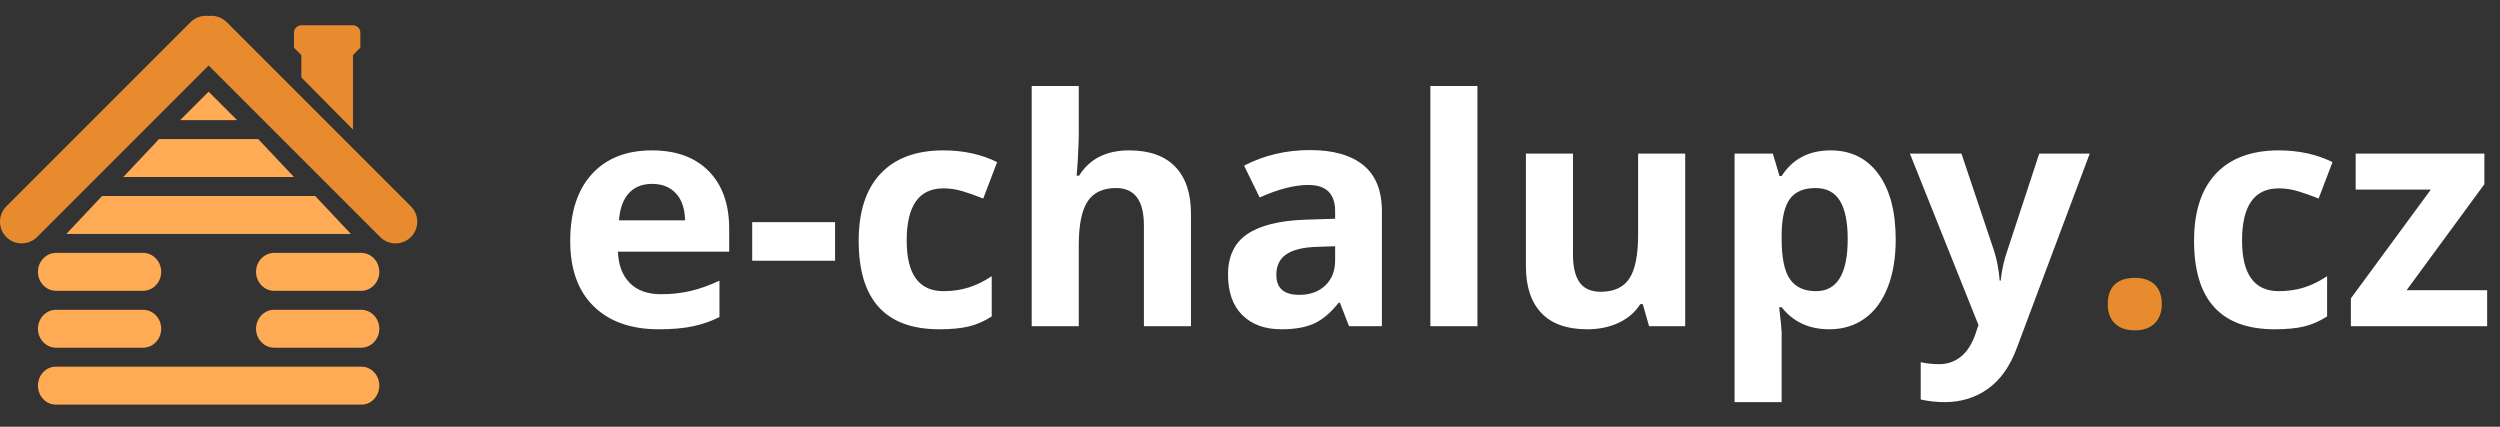 <?xml version="1.0" encoding="utf-8"?>
<svg width="158.181px" height="27px" viewBox="0 0 158.181 27" version="1.1" xmlns:xlink="http://www.w3.org/1999/xlink" xmlns="http://www.w3.org/2000/svg">
  <rect x="0" y="0" width="158.181" height="27" fill="#333333" stroke="none"/>
  <g id="Group-37">
    <g id="Group-29" transform="translate(0 1)">
      <path d="M22.875 24.6L3.525 24.6C2.906 24.6 2.4 24.06 2.4 23.4C2.4 22.74 2.906 22.2 3.525 22.2L22.875 22.2C23.494 22.2 24 22.74 24 23.4C24 24.06 23.494 24.6 22.875 24.6" id="Fill-1" fill="#FFAB56" fill-rule="evenodd" stroke="none" />
      <path d="M9.053 21L3.547 21C2.916 21 2.4 20.46 2.4 19.8C2.4 19.14 2.916 18.6 3.547 18.6L9.053 18.6C9.684 18.6 10.2 19.14 10.2 19.8C10.2 20.46 9.684 21 9.053 21" id="Fill-2" fill="#FFAB56" fill-rule="evenodd" stroke="none" />
      <path d="M22.853 21L17.347 21C16.716 21 16.2 20.46 16.2 19.8C16.2 19.14 16.716 18.6 17.347 18.6L22.853 18.6C23.484 18.6 24 19.14 24 19.8C24 20.46 23.484 21 22.853 21" id="Fill-3" fill="#FFAB56" fill-rule="evenodd" stroke="none" />
      <path d="M9.053 17.4L3.547 17.4C2.916 17.4 2.4 16.86 2.4 16.2C2.4 15.54 2.916 15 3.547 15L9.053 15C9.684 15 10.2 15.54 10.2 16.2C10.2 16.86 9.684 17.4 9.053 17.4" id="Fill-4" fill="#FFAB56" fill-rule="evenodd" stroke="none" />
      <path d="M22.853 17.4L17.347 17.4C16.716 17.4 16.2 16.86 16.2 16.2C16.2 15.54 16.716 15 17.347 15L22.853 15C23.484 15 24 15.54 24 16.2C24 16.86 23.484 17.4 22.853 17.4" id="Fill-5" fill="#FFAB56" fill-rule="evenodd" stroke="none" />
      <path d="M19.942 11.4L6.458 11.4L4.2 13.8L22.2 13.8L19.942 11.4Z" id="Fill-6" fill="#FFAB56" fill-rule="evenodd" stroke="none" />
      <path d="M16.337 7.8L10.063 7.8L7.8 10.2L18.6 10.2L16.337 7.8Z" id="Fill-7" fill="#FFAB56" fill-rule="evenodd" stroke="none" />
      <path d="M13.2 4.8L11.4 6.6L15 6.6L13.2 4.8Z" id="Fill-8" fill="#FFAB56" fill-rule="evenodd" stroke="none" />
      <path d="M14.343 0.401L25.999 12.057C26.534 12.591 26.534 13.465 25.999 13.999C25.465 14.534 24.591 14.534 24.056 13.999L12.401 2.344C11.866 1.809 11.866 0.935 12.401 0.401C12.935 -0.134 13.809 -0.134 14.343 0.401" id="Fill-9" fill="#E78B2E" fill-rule="evenodd" stroke="none" />
      <path d="M13.999 2.344L2.343 13.999C1.809 14.534 0.935 14.534 0.401 13.999C-0.134 13.465 -0.134 12.59 0.401 12.056L12.057 0.401C12.591 -0.134 13.465 -0.134 13.999 0.401C14.534 0.935 14.534 1.809 13.999 2.344" id="Fill-10" fill="#E78B2E" fill-rule="evenodd" stroke="none" />
      <path d="M19.067 3.9L19.067 2.486L18.6 2.014L18.6 1.071C18.6 0.811 18.809 0.6 19.067 0.6L22.333 0.6C22.591 0.6 22.8 0.811 22.8 1.071L22.8 2.014L22.333 2.486L22.333 7.2L19.067 3.9Z" id="Fill-11" fill="#E78B2E" fill-rule="evenodd" stroke="none" />
    </g>
    <g id="e-chalupy.cz" transform="translate(36.079 5.443)">
      <path d="M121.289 15.195L112.666 15.195L112.666 13.438L117.725 6.553L112.969 6.553L112.969 4.277L121.113 4.277L121.113 6.211L116.191 12.92L121.289 12.92L121.289 15.195ZM107.842 15.391C104.443 15.391 102.744 13.525 102.744 9.795C102.744 7.939 103.206 6.522 104.131 5.542C105.055 4.562 106.38 4.072 108.105 4.072C109.368 4.072 110.501 4.32 111.504 4.814L110.625 7.119C110.156 6.93 109.72 6.776 109.316 6.655C108.913 6.535 108.509 6.475 108.105 6.475C106.556 6.475 105.781 7.575 105.781 9.775C105.781 11.911 106.556 12.979 108.105 12.979C108.678 12.979 109.209 12.902 109.697 12.749C110.186 12.596 110.674 12.357 111.162 12.031L111.162 14.58C110.68 14.886 110.194 15.098 109.702 15.215C109.211 15.332 108.59 15.391 107.842 15.391L107.842 15.391Z" id="cz" fill="#FFFFFF" stroke="none" />
      <path d="M97.285 13.799C97.285 13.252 97.432 12.838 97.725 12.559C98.018 12.279 98.444 12.139 99.004 12.139C99.544 12.139 99.963 12.282 100.259 12.568C100.555 12.855 100.703 13.265 100.703 13.799C100.703 14.313 100.553 14.718 100.254 15.015C99.954 15.311 99.538 15.459 99.004 15.459C98.457 15.459 98.034 15.314 97.734 15.024C97.435 14.735 97.285 14.326 97.285 13.799L97.285 13.799Z" id="." fill="#E78B2E" fill-rule="evenodd" stroke="none" />
      <path d="M84.766 4.277L88.027 4.277L90.088 10.42C90.264 10.954 90.384 11.585 90.449 12.315L90.508 12.315C90.579 11.644 90.719 11.012 90.928 10.42L92.949 4.277L96.143 4.277L91.523 16.592C91.1 17.731 90.496 18.584 89.712 19.15C88.927 19.717 88.011 20 86.963 20C86.449 20 85.944 19.945 85.449 19.834L85.449 17.471C85.807 17.555 86.198 17.598 86.621 17.598C87.148 17.598 87.609 17.436 88.003 17.114C88.397 16.792 88.704 16.305 88.926 15.654L89.102 15.117L84.766 4.277ZM79.668 15.391C78.385 15.391 77.38 14.925 76.65 13.994L76.494 13.994C76.598 14.906 76.65 15.433 76.65 15.576L76.65 20L73.672 20L73.672 4.277L76.094 4.277L76.514 5.693L76.65 5.693C77.347 4.613 78.379 4.072 79.746 4.072C81.035 4.072 82.044 4.57 82.773 5.566C83.503 6.562 83.867 7.946 83.867 9.717C83.867 10.882 83.696 11.895 83.355 12.754C83.013 13.613 82.526 14.268 81.894 14.717C81.263 15.166 80.521 15.391 79.668 15.391L79.668 15.391ZM78.789 6.455C78.053 6.455 77.516 6.681 77.178 7.134C76.839 7.586 76.663 8.333 76.65 9.375L76.65 9.697C76.65 10.869 76.825 11.709 77.173 12.217C77.521 12.725 78.073 12.979 78.828 12.979C80.163 12.979 80.83 11.878 80.83 9.678C80.83 8.604 80.666 7.798 80.337 7.261C80.008 6.724 79.492 6.455 78.789 6.455L78.789 6.455ZM68.262 15.195L67.861 13.799L67.705 13.799C67.386 14.307 66.934 14.699 66.348 14.976C65.762 15.252 65.094 15.391 64.346 15.391C63.063 15.391 62.096 15.047 61.445 14.36C60.794 13.674 60.469 12.685 60.469 11.396L60.469 4.277L63.447 4.277L63.447 10.654C63.447 11.442 63.587 12.033 63.867 12.427C64.147 12.821 64.593 13.018 65.205 13.018C66.038 13.018 66.641 12.739 67.012 12.183C67.383 11.626 67.568 10.703 67.568 9.414L67.568 4.277L70.547 4.277L70.547 15.195L68.262 15.195ZM57.402 15.195L54.424 15.195L54.424 0L57.402 0L57.402 15.195ZM49.277 15.195L48.701 13.711L48.623 13.711C48.122 14.342 47.606 14.78 47.075 15.024C46.545 15.269 45.853 15.391 45 15.391C43.952 15.391 43.127 15.091 42.524 14.492C41.922 13.893 41.621 13.04 41.621 11.934C41.621 10.775 42.026 9.92 42.837 9.37C43.648 8.82 44.87 8.516 46.504 8.457L48.398 8.398L48.398 7.92C48.398 6.813 47.832 6.26 46.699 6.26C45.827 6.26 44.801 6.523 43.623 7.051L42.637 5.039C43.893 4.382 45.286 4.053 46.816 4.053C48.281 4.053 49.404 4.372 50.185 5.01C50.967 5.648 51.357 6.618 51.357 7.92L51.357 15.195L49.277 15.195ZM48.398 10.137L47.246 10.176C46.38 10.202 45.736 10.358 45.312 10.645C44.889 10.931 44.678 11.367 44.678 11.953C44.678 12.793 45.16 13.213 46.123 13.213C46.813 13.213 47.365 13.014 47.778 12.617C48.192 12.22 48.398 11.693 48.398 11.035L48.398 10.137ZM39.277 15.195L36.299 15.195L36.299 8.818C36.299 7.243 35.713 6.455 34.541 6.455C33.708 6.455 33.105 6.738 32.734 7.305C32.363 7.871 32.178 8.789 32.178 10.059L32.178 15.195L29.199 15.195L29.199 0L32.178 0L32.178 3.096C32.178 3.337 32.155 3.903 32.109 4.795L32.041 5.674L32.197 5.674C32.861 4.606 33.916 4.072 35.361 4.072C36.644 4.072 37.617 4.417 38.281 5.107C38.945 5.798 39.277 6.787 39.277 8.076L39.277 15.195ZM23.35 15.391C19.951 15.391 18.252 13.525 18.252 9.795C18.252 7.939 18.714 6.522 19.639 5.542C20.563 4.562 21.888 4.072 23.613 4.072C24.876 4.072 26.009 4.32 27.012 4.814L26.133 7.119C25.664 6.93 25.228 6.776 24.824 6.655C24.421 6.535 24.017 6.475 23.613 6.475C22.064 6.475 21.289 7.575 21.289 9.775C21.289 11.911 22.064 12.979 23.613 12.979C24.186 12.979 24.717 12.902 25.205 12.749C25.693 12.596 26.182 12.357 26.67 12.031L26.67 14.58C26.188 14.886 25.701 15.098 25.21 15.215C24.718 15.332 24.098 15.391 23.35 15.391L23.35 15.391ZM11.514 11.055L11.514 8.613L16.758 8.613L16.758 11.055L11.514 11.055ZM5.186 6.191C4.554 6.191 4.059 6.392 3.701 6.792C3.343 7.192 3.138 7.76 3.086 8.496L7.266 8.496C7.253 7.76 7.061 7.192 6.689 6.792C6.318 6.392 5.817 6.191 5.186 6.191L5.186 6.191ZM5.605 15.391C3.848 15.391 2.474 14.906 1.484 13.935C0.495 12.966 -5.96046e-08 11.592 0 9.814C0 7.985 0.457 6.571 1.372 5.571C2.287 4.572 3.551 4.072 5.166 4.072C6.709 4.072 7.91 4.512 8.77 5.391C9.629 6.27 10.059 7.484 10.059 9.033L10.059 10.479L3.018 10.479C3.05 11.325 3.301 11.986 3.77 12.461C4.238 12.936 4.896 13.174 5.742 13.174C6.4 13.174 7.021 13.105 7.607 12.969C8.193 12.832 8.805 12.614 9.443 12.315L9.443 14.619C8.923 14.88 8.366 15.073 7.773 15.2C7.181 15.327 6.458 15.391 5.605 15.391L5.605 15.391Z" id="e-chalupy" fill="#FFFFFF" stroke="none" />
    </g>
  </g>
</svg>